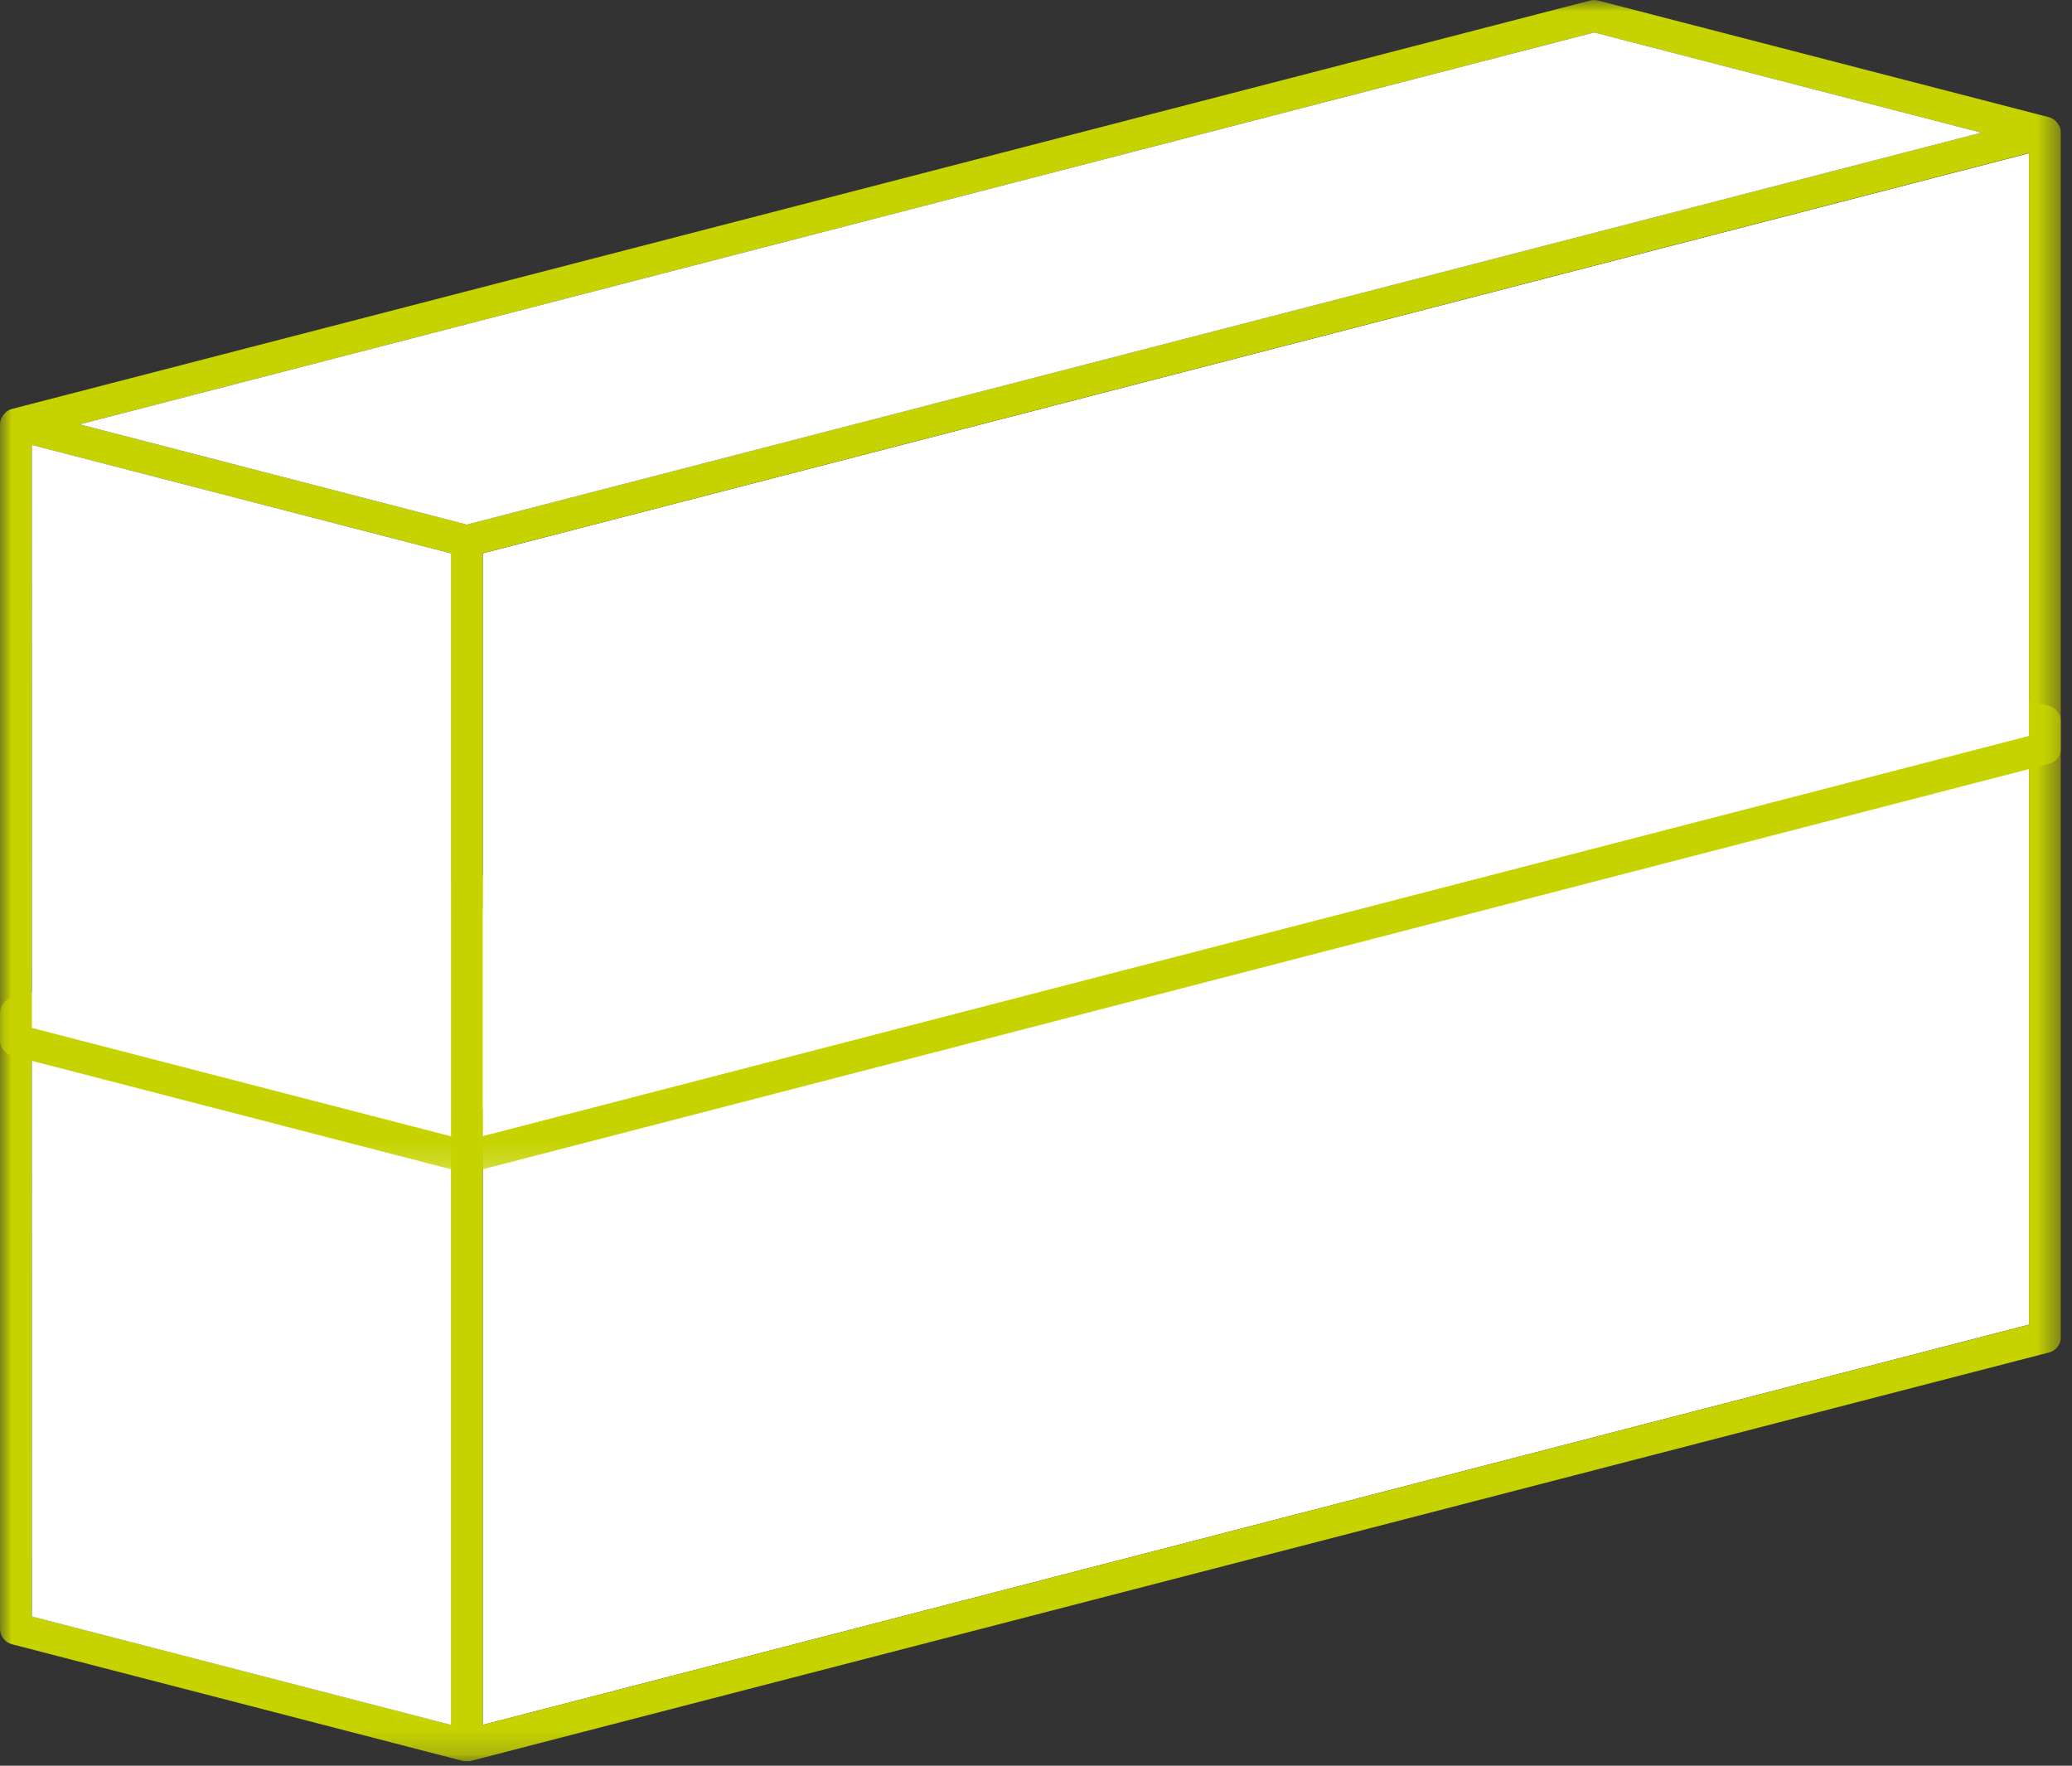 <svg width="88" height="75" viewBox="0 0 88 75" fill="none" xmlns="http://www.w3.org/2000/svg">
<rect x="0" y="0" width="88" height="75" fill="#333333" stroke="none"/>
<g clip-path="url(#clip0_790_474)">
<path d="M20.504 48.503V73.263L86.177 56.263V31.51L20.504 48.503Z" fill="white"/>
<mask id="mask0_790_474" style="mask-type:luminance" maskUnits="userSpaceOnUse" x="0" y="25" width="88" height="50">
<path d="M87.531 25H0V74.816H87.531V25Z" fill="white"/>
</mask>
<g mask="url(#mask0_790_474)">
<path d="M87.433 30.301C87.396 30.239 87.35 30.182 87.296 30.134C87.284 30.123 87.28 30.108 87.268 30.099L87.25 30.091C87.182 30.04 87.105 30.002 87.023 29.979L67.873 25.023C67.762 24.994 67.645 24.994 67.534 25.023L0.508 42.37C0.426 42.393 0.35 42.43 0.282 42.481L0.264 42.489C0.252 42.498 0.246 42.515 0.236 42.524C0.181 42.572 0.135 42.629 0.099 42.692C0.085 42.713 0.073 42.735 0.062 42.758C0.023 42.842 0.002 42.933 0 43.025L0 69.183C0 69.333 0.05 69.479 0.142 69.598C0.234 69.717 0.363 69.802 0.508 69.84L19.658 74.796C19.769 74.825 19.886 74.825 19.997 74.796L87.023 57.447C87.168 57.41 87.297 57.325 87.389 57.206C87.481 57.088 87.531 56.942 87.531 56.792V30.635C87.529 30.543 87.508 30.452 87.469 30.368C87.459 30.345 87.447 30.322 87.434 30.3M84.153 30.634L19.827 47.281L3.38 43.025L67.7 26.378L84.153 30.634ZM1.354 43.901L19.15 48.501V73.261L1.35 68.656L1.354 43.901ZM20.5 73.265V48.501L86.173 31.501V56.267L20.5 73.265Z" fill="#C6D300"/>
<path d="M19.827 47.282L84.152 30.635L67.704 26.379L3.384 43.025L19.827 47.282Z" fill="white"/>
<path d="M19.154 48.505L1.354 43.9V68.66L19.154 73.265V48.505Z" fill="white"/>
</g>
</g>
<g clip-path="url(#clip1_790_474)">
<path d="M20.504 23.503V48.263L86.177 31.263V6.51L20.504 23.503Z" fill="white"/>
<mask id="mask1_790_474" style="mask-type:luminance" maskUnits="userSpaceOnUse" x="0" y="0" width="88" height="50">
<path d="M87.531 0H0V49.816H87.531V0Z" fill="white"/>
</mask>
<g mask="url(#mask1_790_474)">
<path d="M87.433 5.301C87.396 5.239 87.35 5.182 87.296 5.134C87.284 5.123 87.28 5.108 87.268 5.099L87.25 5.091C87.182 5.04 87.105 5.002 87.023 4.979L67.873 0.023C67.762 -0.006 67.645 -0.006 67.534 0.023L0.508 17.37C0.426 17.393 0.35 17.43 0.282 17.481L0.264 17.489C0.252 17.498 0.246 17.515 0.236 17.524C0.181 17.572 0.135 17.629 0.099 17.692C0.085 17.713 0.073 17.735 0.062 17.758C0.023 17.842 0.002 17.933 0 18.025L0 44.183C0 44.333 0.05 44.479 0.142 44.598C0.234 44.717 0.363 44.802 0.508 44.84L19.658 49.796C19.769 49.825 19.886 49.825 19.997 49.796L87.023 32.447C87.168 32.41 87.297 32.325 87.389 32.206C87.481 32.088 87.531 31.942 87.531 31.792V5.635C87.529 5.543 87.508 5.452 87.469 5.368C87.459 5.345 87.447 5.322 87.434 5.3M84.153 5.634L19.827 22.281L3.38 18.025L67.7 1.378L84.153 5.634ZM1.354 18.901L19.15 23.501V48.261L1.35 43.656L1.354 18.901ZM20.5 48.265V23.501L86.173 6.501V31.267L20.5 48.265Z" fill="#C6D300"/>
<path d="M19.827 22.282L84.152 5.635L67.704 1.379L3.384 18.025L19.827 22.282Z" fill="white"/>
<path d="M19.154 23.505L1.354 18.9V43.66L19.154 48.265V23.505Z" fill="white"/>
</g>
</g>
<defs>
<clipPath id="clip0_790_474">
<rect width="87.531" height="49.816" fill="white" transform="translate(0 25)"/>
</clipPath>
<clipPath id="clip1_790_474">
<rect width="87.531" height="49.816" fill="white"/>
</clipPath>
</defs>
</svg>
